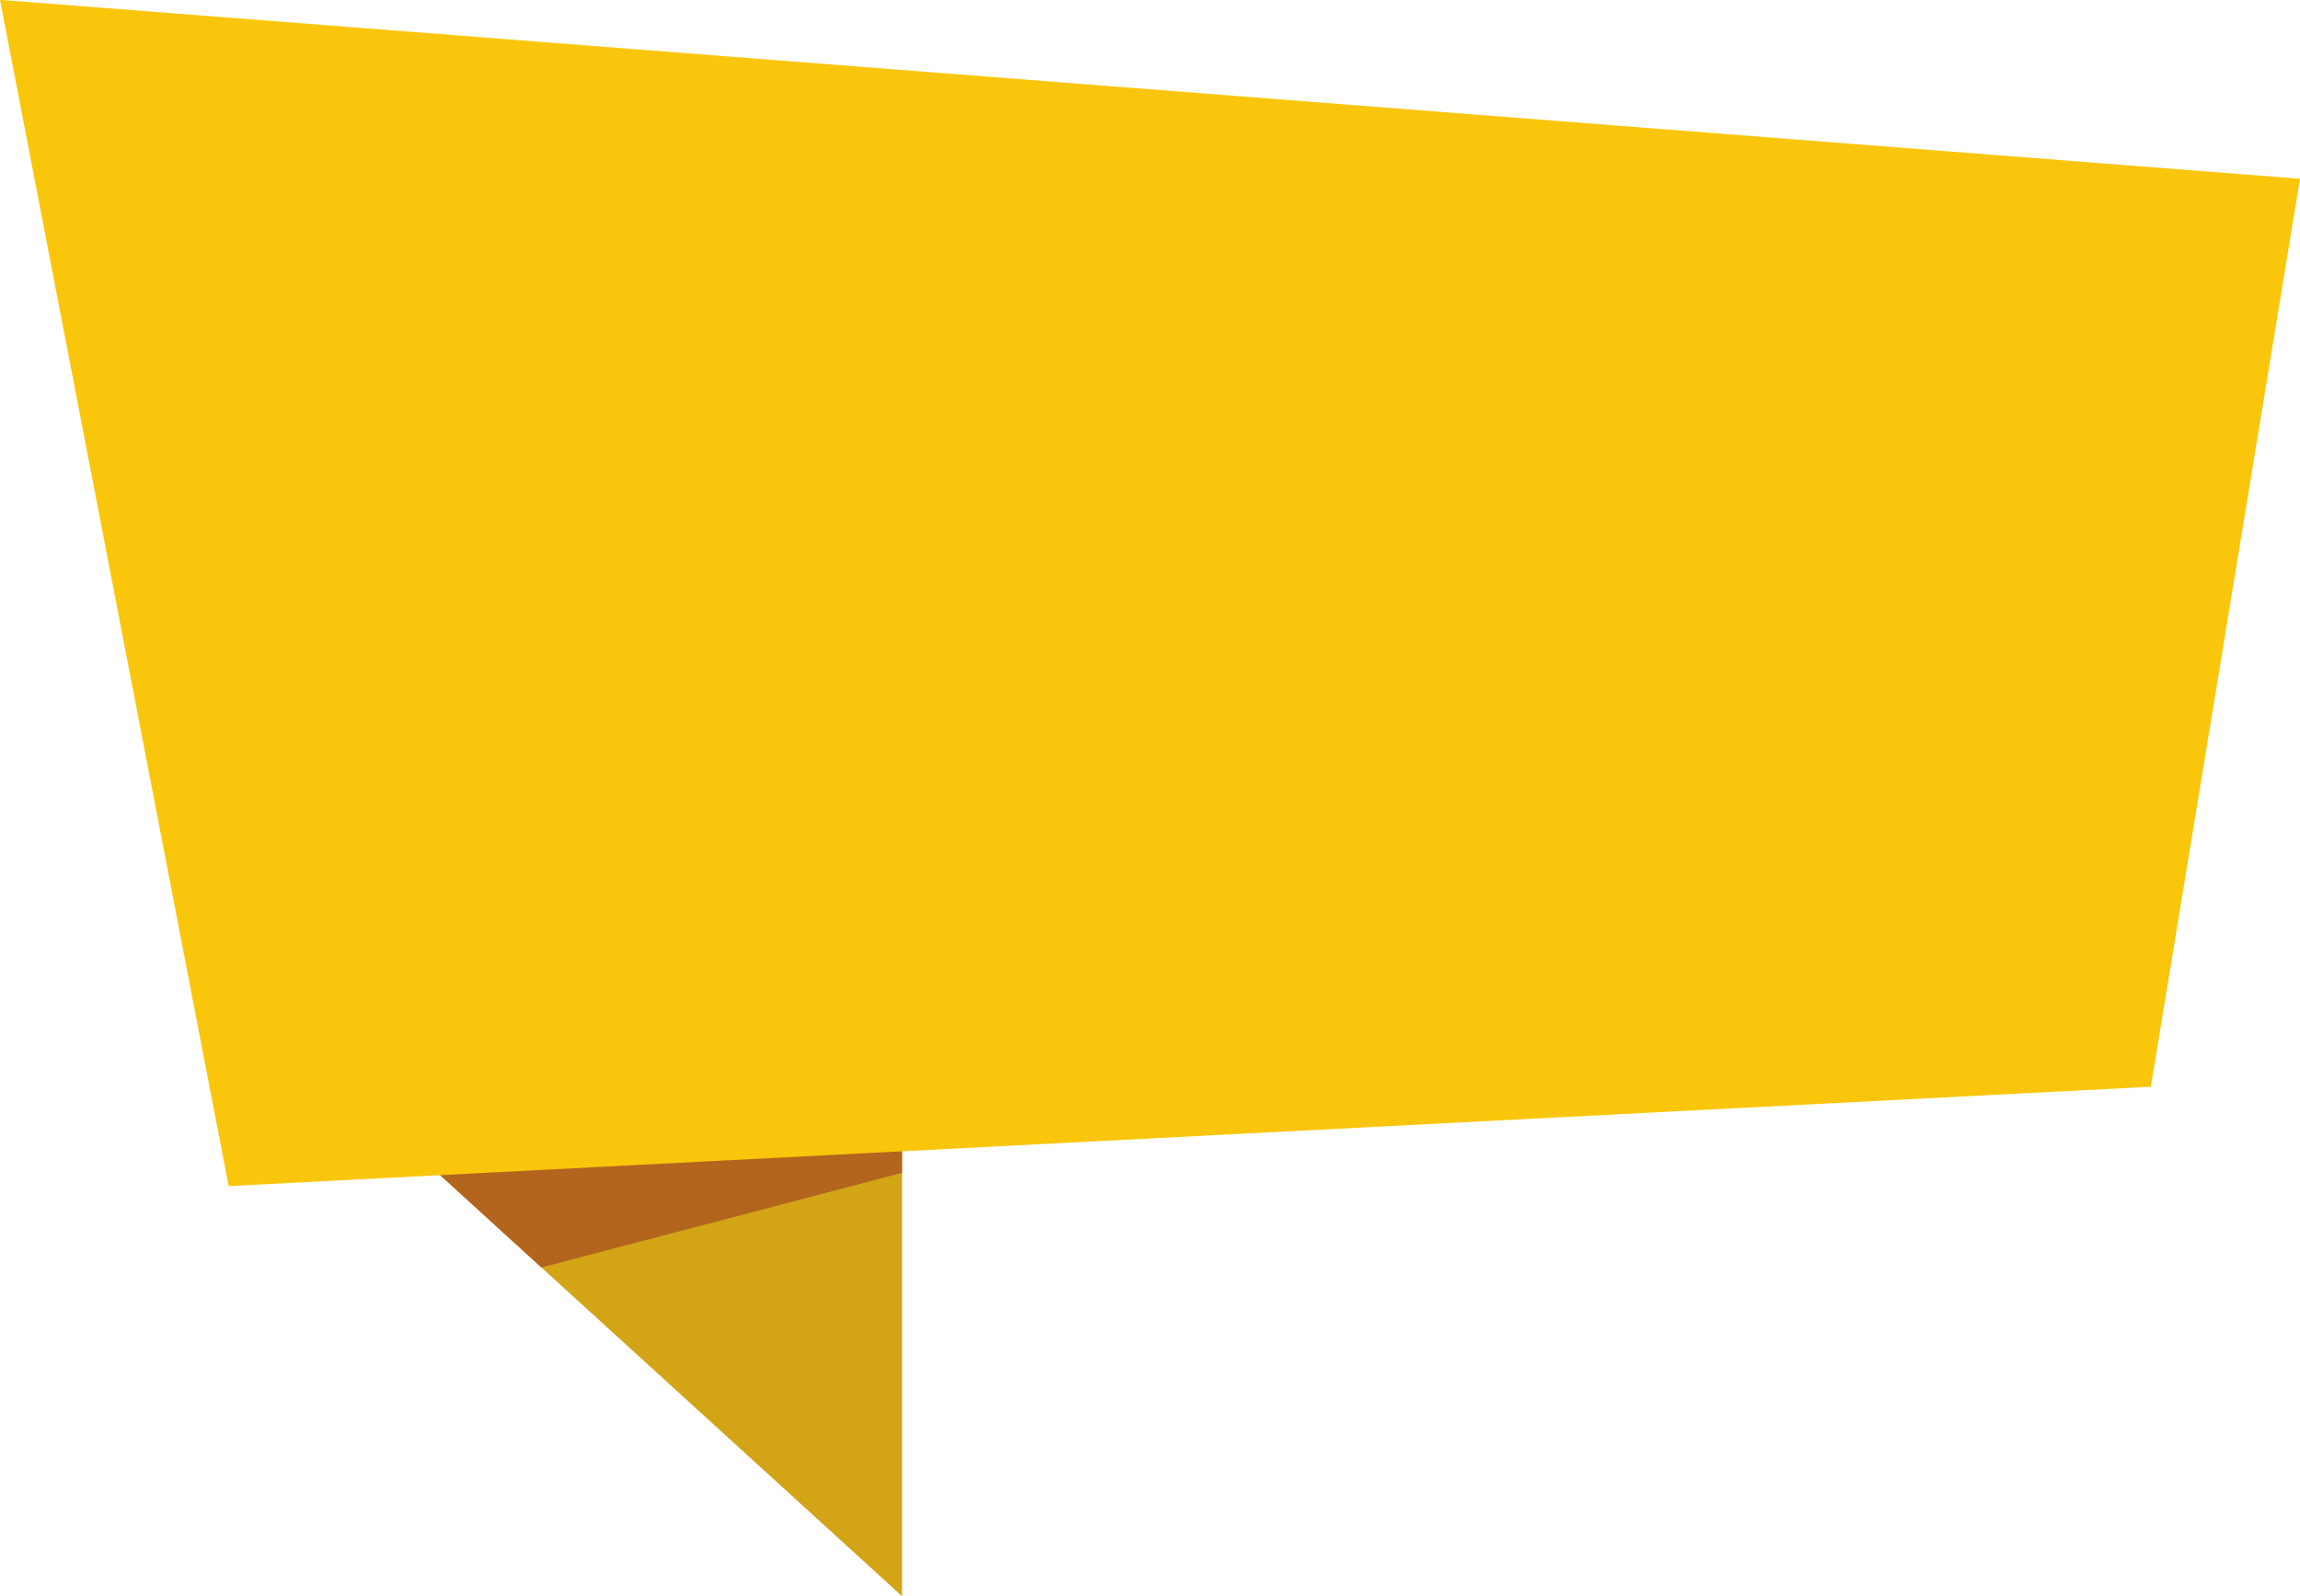<?xml version="1.0" encoding="UTF-8"?><svg xmlns="http://www.w3.org/2000/svg" xmlns:xlink="http://www.w3.org/1999/xlink" height="69.4" preserveAspectRatio="xMidYMid meet" version="1.0" viewBox="0.0 15.3 100.0 69.4" width="100.0" zoomAndPan="magnify"><g><g id="change1_1"><path d="M 39.219 60.266 L 39.219 84.707 L 23.539 70.414 L 18.223 65.566 L 12.41 60.266 L 39.219 60.266" fill="#d2a416"/></g><g id="change2_1"><path d="M 23.539 70.414 L 18.223 65.566 L 16.055 60.266 L 29.461 60.266 L 39.219 62.598 L 39.219 66.301 L 23.539 70.414" fill="#b3641d"/></g><g id="change3_1"><path d="M 100 23.074 L 96.422 44.871 L 93.516 62.555 L 9.941 66.875 L 0 15.293 L 89.734 22.273 L 100 23.074" fill="#fac60b"/></g></g></svg>